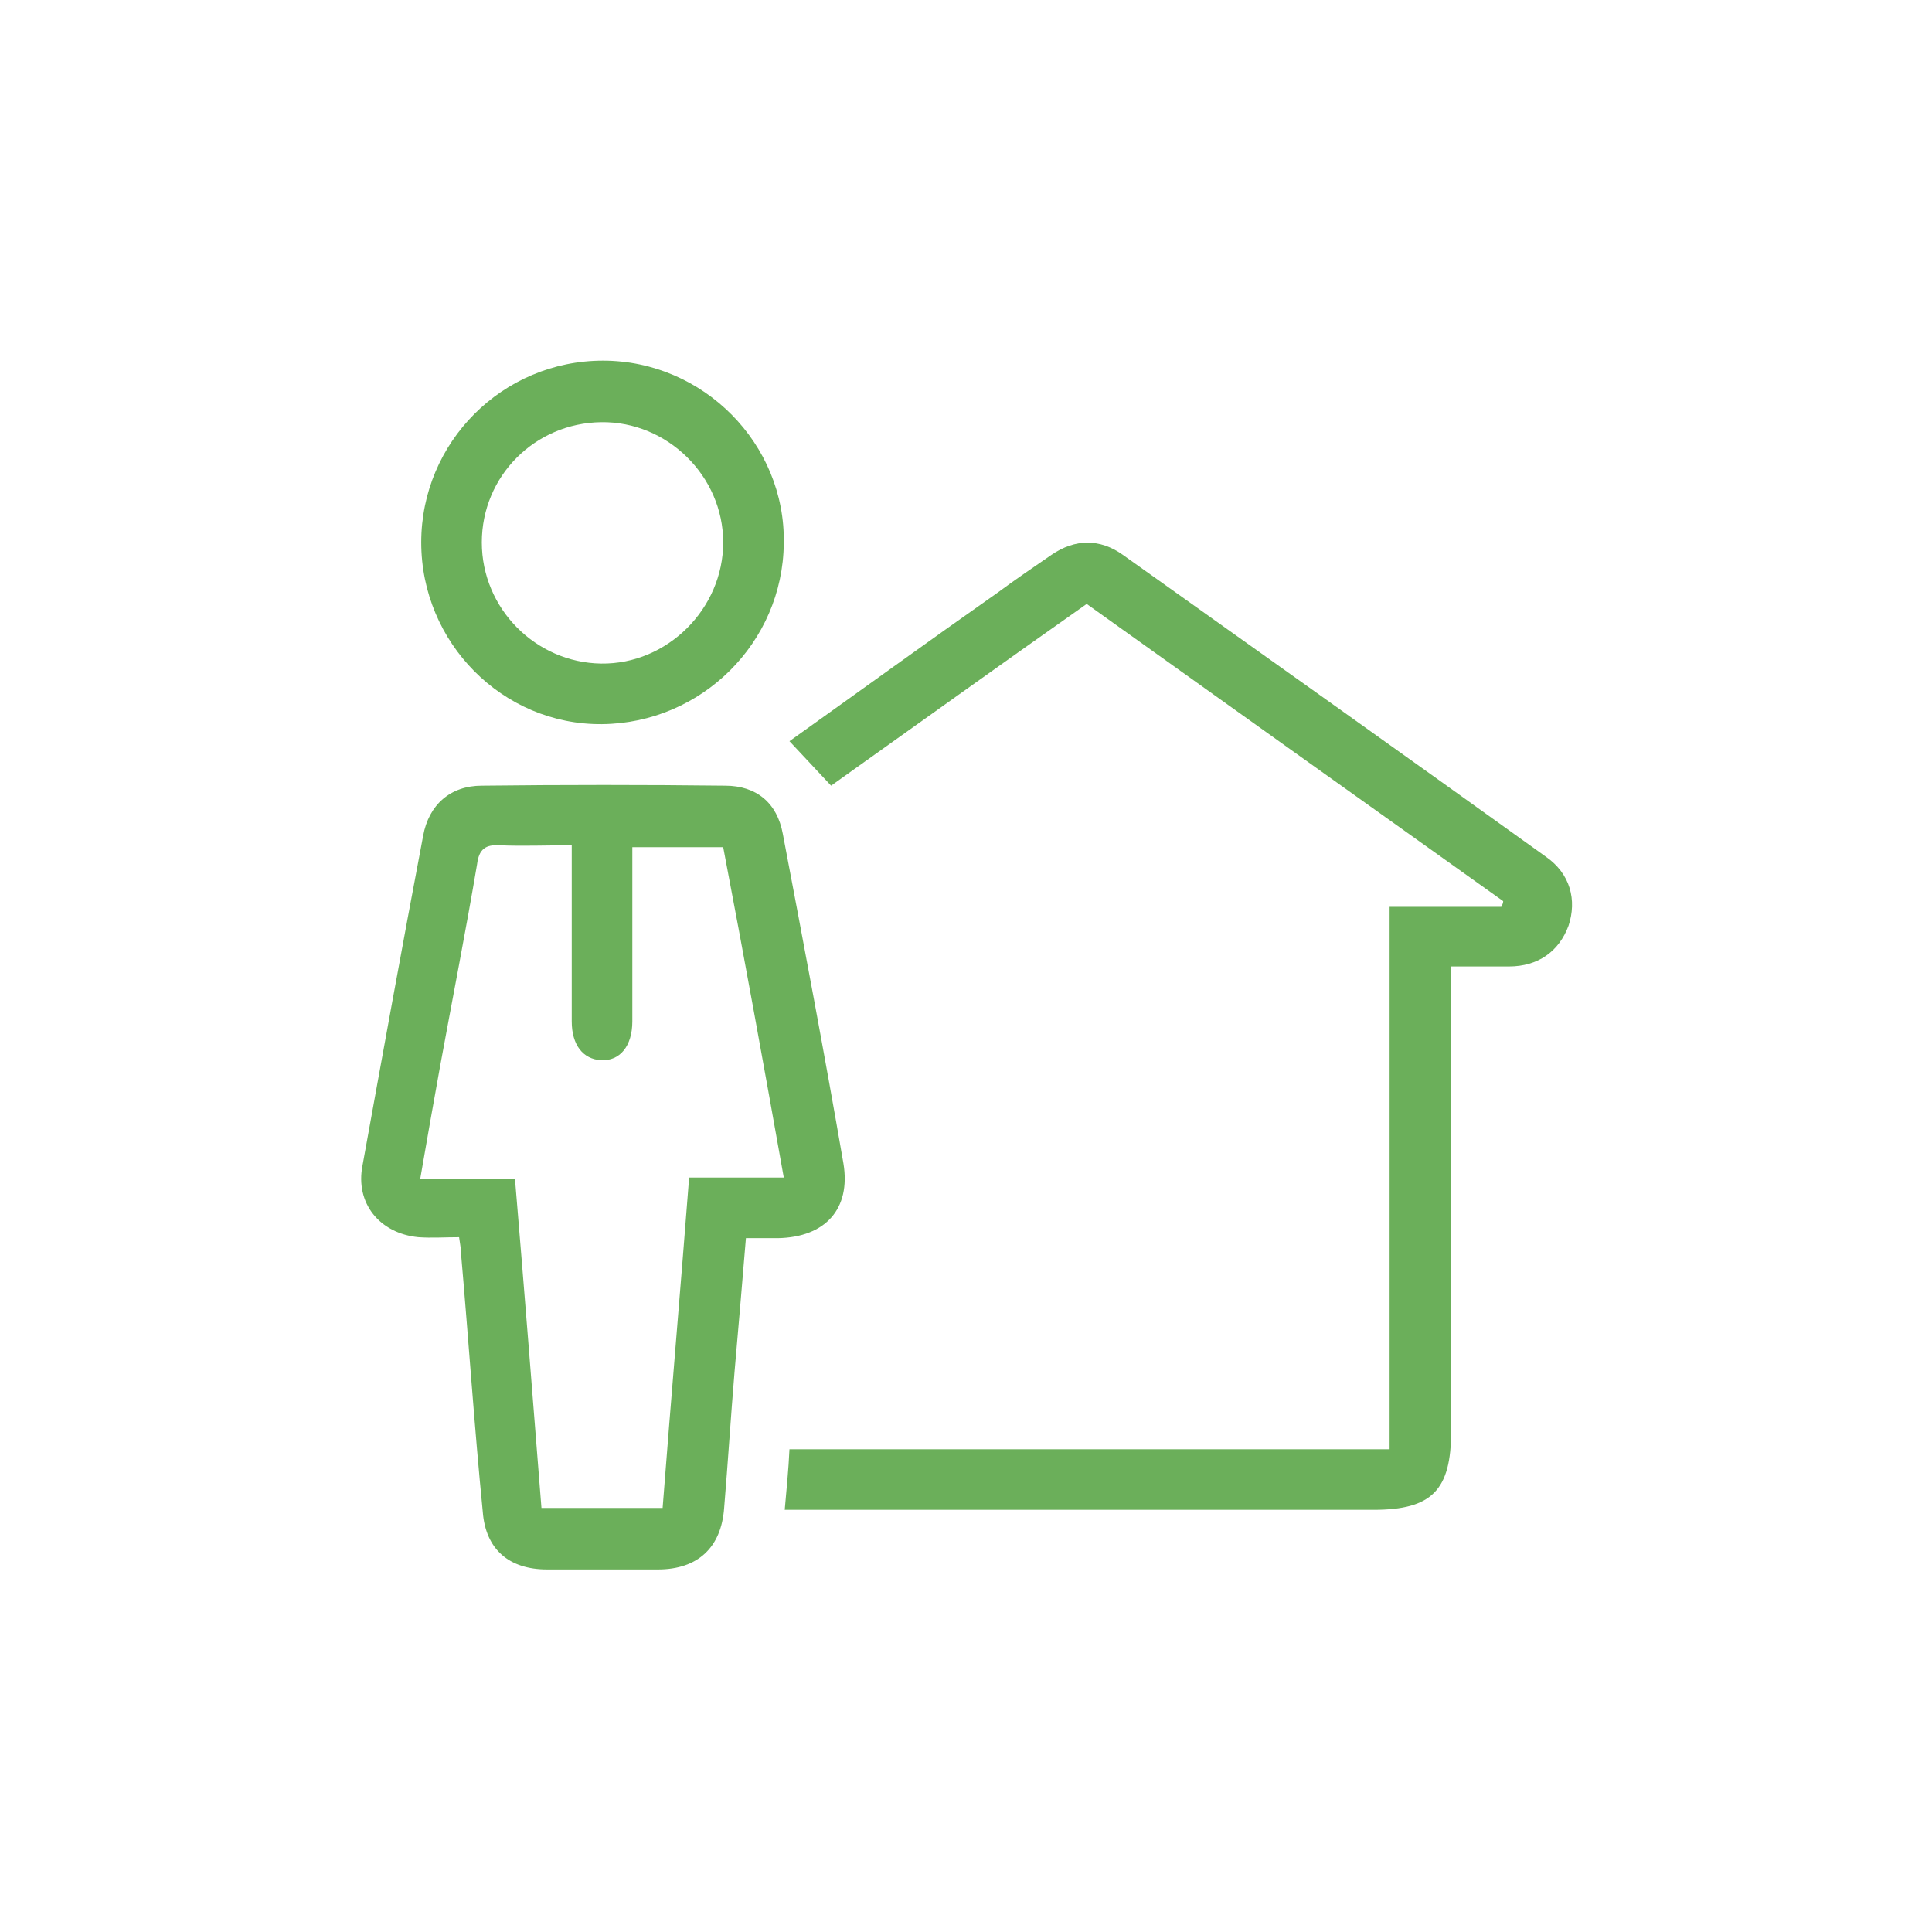 <?xml version="1.0" encoding="utf-8"?>
<!-- Generator: Adobe Illustrator 26.3.1, SVG Export Plug-In . SVG Version: 6.00 Build 0)  -->
<svg version="1.1" id="Capa_1" xmlns="http://www.w3.org/2000/svg" xmlns:xlink="http://www.w3.org/1999/xlink" x="0px" y="0px"
	 viewBox="0 0 204.1 204.1" style="enable-background:new 0 0 204.1 204.1;" xml:space="preserve">
<style type="text/css">
	.st0{fill:#6BAF5A;}
</style>
<g>
	<path class="st0" d="M78.8,130.8c-0.4,4.9-0.8,9.5-1.2,14.1c-0.4,4.8-0.7,9.6-1.1,14.4c-0.3,4.2-2.8,6.5-7,6.5c-3.9,0-7.8,0-11.7,0
		c-4,0-6.5-2.1-6.8-6.1c-0.9-9.1-1.5-18.2-2.3-27.3c0-0.5-0.1-1-0.2-1.7c-1.5,0-2.9,0.1-4.3,0c-4.1-0.4-6.7-3.6-5.9-7.6
		c2.1-11.6,4.2-23.2,6.4-34.8c0.6-3.3,2.9-5.3,6.2-5.3c8.6-0.1,17.2-0.1,25.7,0c3.3,0,5.5,1.8,6.1,5.1c2.2,11.6,4.4,23.2,6.4,34.8
		c0.8,4.8-1.9,7.8-6.9,7.9C81.1,130.8,80,130.8,78.8,130.8z M54.4,124.5c1,11.9,1.9,23.4,2.8,34.8c4.4,0,8.5,0,12.8,0
		c0.9-11.7,1.9-23.2,2.8-34.9c3.4,0,6.5,0,10,0c-2.1-11.8-4.2-23.4-6.4-34.9c-3.3,0-6.3,0-9.6,0c0,1.1,0,2,0,2.9
		c0,5.2,0,10.3,0,15.5c0,2.6-1.3,4.2-3.3,4.1c-1.9-0.1-3.1-1.6-3.1-4.1c0-4.8,0-9.6,0-14.5c0-1.3,0-2.6,0-4.1c-2.8,0-5.2,0.1-7.6,0
		c-1.5-0.1-2.2,0.4-2.4,2c-1.2,7.1-2.6,14.2-3.9,21.3c-0.7,3.9-1.4,7.8-2.1,11.9C48,124.5,51.1,124.5,54.4,124.5z"/>
	<path class="st0" d="M82.9,159.5c0.2-2.3,0.4-4.2,0.5-6.4c21.2,0,42.2,0,63.4,0c0-19.2,0-38.1,0-57.3c4.1,0,7.9,0,11.8,0
		c0.1-0.2,0.2-0.4,0.2-0.6c-14.6-10.4-29.3-20.9-44-31.4c-9.1,6.4-18,12.8-27,19.2c-1.5-1.6-2.9-3.1-4.4-4.7
		c7.3-5.2,14.6-10.5,22-15.7c1.9-1.4,3.8-2.7,5.7-4c2.5-1.7,5.1-1.7,7.5,0c14.9,10.6,29.8,21.2,44.7,31.9c2.6,1.8,3.3,4.6,2.4,7.3
		c-1,2.7-3.2,4.3-6.3,4.3c-1.9,0-3.8,0-6.1,0c0,1.1,0,2.1,0,3c0,15.4,0,30.8,0,46.1c0,6.2-2,8.3-8.2,8.3c-19.7,0-39.5,0-59.2,0
		C85,159.5,84.2,159.5,82.9,159.5z"/>
	<path class="st0" d="M44.5,57.3c0-10.6,8.6-19.2,19.2-19.2c10.6,0,19.3,8.8,19.1,19.3c-0.1,10.5-8.7,19-19.2,19.1
		C53.1,76.6,44.5,67.9,44.5,57.3z M50.9,57.3c0,7,5.7,12.7,12.6,12.8c7,0.1,12.9-5.8,12.9-12.8c0-7-5.9-12.8-12.9-12.7
		C56.5,44.7,50.9,50.3,50.9,57.3z"/>
</g>
</svg>
